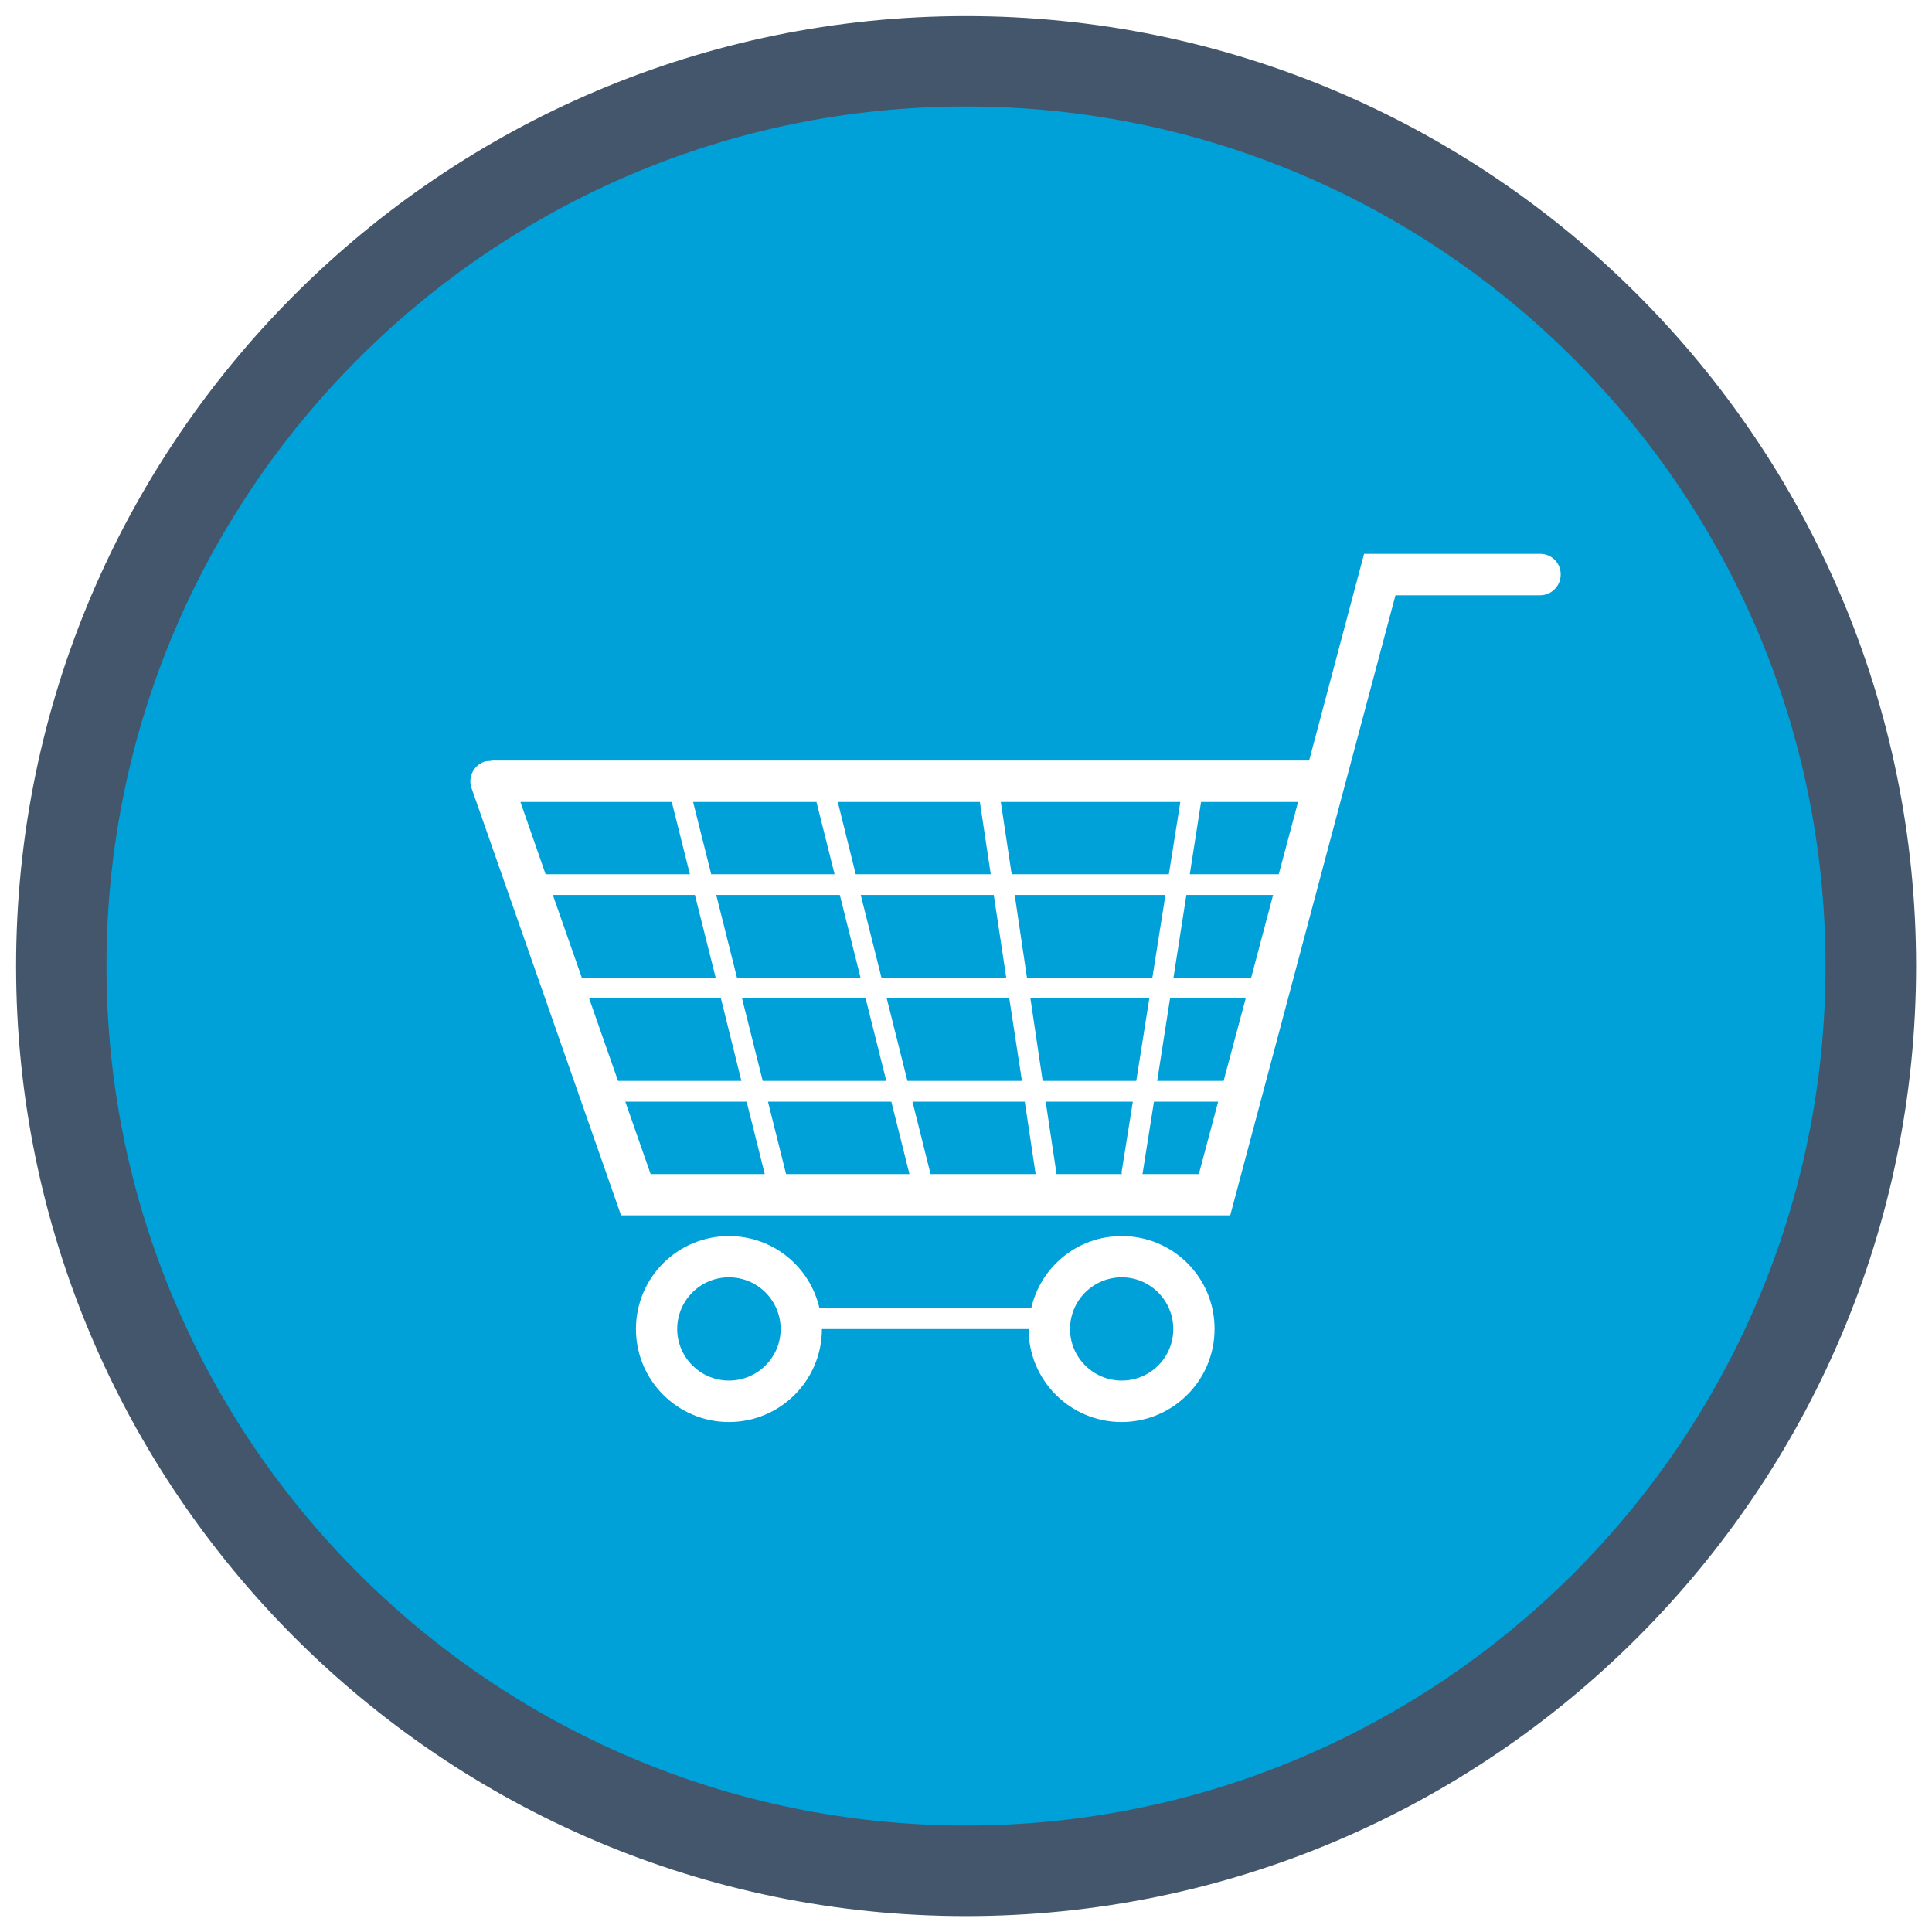 <svg version="1.1" id="r1U-GX_pOXG" xmlns="http://www.w3.org/2000/svg" xmlns:xlink="http://www.w3.org/1999/xlink" x="0px" y="0px" viewBox="0 0 96 96" style="enable-background:new 0 0 96 96;">
    <style>
        #Hk_bzQdpOmz{fill: #00A0D8;}#ByKZzQu6_7M{fill: #43566B;}#Hki-zm_a_mG{fill: #FFFFFF;}#SynbGQu6_mM{fill: #FFFFFF;}

	@keyframes Hki-zm_a_mGAnimation {
		0% {
			opacity: 0;
		}
		50% {
			opacity: 1;
		}
		100% {
			opacity: 0;
		}
	}

	#Hki-zm_a_mG {
		transform-origin: 50% 50% !important;
		animation: Hki-zm_a_mGAnimation 3s infinite linear;
	}



	@keyframes SynbGQu6_mMAnimation {
		0% {
			opacity: 0;
		}
		50% {
			opacity: 1;
		}
		100% {
			opacity: 0;
		}
	}

	#SynbGQu6_mM {
		transform-origin: 50% 50% !important;
		animation: SynbGQu6_mMAnimation 3s infinite linear;
	}
    </style>
    <svg version="1.1" id="r1U-GX_pOXG" xmlns="http://www.w3.org/2000/svg" xmlns:xlink="http://www.w3.org/1999/xlink" x="0px" y="0px" viewBox="0 0 96 96" style="enable-background:new 0 0 96 96;" xml:space="preserve"><g><path class="st0" d="M92.96,48c0,24.83-20.13,44.96-44.96,44.96C23.17,92.96,3.04,72.83,3.04,48C3.04,23.17,23.17,3.04,48,3.04&#10;&#9;&#9;C72.83,3.04,92.96,23.17,92.96,48z" id="Hk_bzQdpOmz"/><path class="st1" d="M48,95.21c-26.03,0-47.2-21.18-47.2-47.21c0-26.03,21.18-47.2,47.2-47.2c26.03,0,47.21,21.18,47.21,47.2&#10;&#9;&#9;C95.21,74.03,74.03,95.21,48,95.21z M48,5.29C24.45,5.29,5.29,24.45,5.29,48c0,23.55,19.16,42.71,42.71,42.71&#10;&#9;&#9;c23.55,0,42.71-19.16,42.71-42.71C90.71,24.45,71.55,5.29,48,5.29z" id="ByKZzQu6_7M"/></g><g><path class="st2" d="M76.54,27.52h-8.76l-2.73,10.27H24.4v0.02c-0.11,0-0.22,0-0.34,0.04c-0.53,0.19-0.82,0.77-0.63,1.31&#10;&#9;&#9;l7.43,21.23h30.27l8.21-30.81h7.18c0.57,0,1.03-0.46,1.03-1.03C77.56,27.98,77.1,27.52,76.54,27.52z M58.65,39.85l-0.57,3.59h-7.81&#10;&#9;&#9;l-0.54-3.59H58.65z M50.42,44.47h7.49l-0.65,4.11h-6.23L50.42,44.47z M50.78,53.71h-5.69l-1.03-4.11h6.09L50.78,53.71z M50,48.58&#10;&#9;&#9;h-6.2l-1.03-4.11h6.61L50,48.58z M43.01,49.6l1.03,4.11H37.9l-1.03-4.11H43.01z M36.62,48.58l-1.03-4.11h6.14l1.03,4.11H36.62z&#10;&#9;&#9; M48.69,39.85l0.54,3.59h-6.71l-0.89-3.59H48.69z M40.57,39.85l0.9,3.59h-6.13l-0.9-3.59H40.57z M25.86,39.85h7.52l0.9,3.59h-7.17&#10;&#9;&#9;L25.86,39.85z M27.47,44.47h7.06l1.03,4.11h-6.65L27.47,44.47z M30.71,53.71l-1.44-4.11h6.55l1.02,4.11H30.71z M32.33,58.34&#10;&#9;&#9;l-1.26-3.6h6.03l0.9,3.6H32.33z M39.06,58.34l-0.9-3.6h6.13l0.9,3.6H39.06z M46.24,58.34l-0.9-3.6h5.58l0.54,3.6H46.24z&#10;&#9;&#9; M55.74,58.34H52.5l-0.54-3.6h4.33l-0.56,3.51C55.74,58.29,55.74,58.31,55.74,58.34z M51.81,53.71L51.2,49.6h5.91l-0.65,4.11H51.81&#10;&#9;&#9;z M59.57,58.34h-2.8l0.57-3.6h3.19L59.57,58.34z M60.8,53.71H57.5l0.64-4.11h3.76L60.8,53.71z M62.17,48.58h-3.86l0.64-4.11h4.31&#10;&#9;&#9;L62.17,48.58z M63.54,43.44h-4.42l0.56-3.59h4.82L63.54,43.44z" id="Hki-zm_a_mG"/><path class="st2" d="M55.74,61.42c-2.21,0-4.03,1.53-4.5,3.59H40.72c-0.47-2.06-2.3-3.59-4.5-3.59c-2.55,0-4.62,2.06-4.62,4.62&#10;&#9;&#9;c0,2.55,2.07,4.62,4.62,4.62c2.55,0,4.62-2.07,4.62-4.62h10.27c0,2.55,2.07,4.62,4.62,4.62c2.55,0,4.62-2.07,4.62-4.62&#10;&#9;&#9;C60.36,63.48,58.29,61.42,55.74,61.42z M36.22,68.6c-1.41,0-2.57-1.15-2.57-2.56c0-1.42,1.15-2.57,2.57-2.57&#10;&#9;&#9;c1.42,0,2.57,1.15,2.57,2.57C38.79,67.46,37.63,68.6,36.22,68.6z M55.74,68.6c-1.42,0-2.57-1.15-2.57-2.56&#10;&#9;&#9;c0-1.42,1.15-2.57,2.57-2.57c1.41,0,2.56,1.15,2.56,2.57C58.3,67.46,57.15,68.6,55.74,68.6z" id="SynbGQu6_mM"/></g></svg>
</svg>